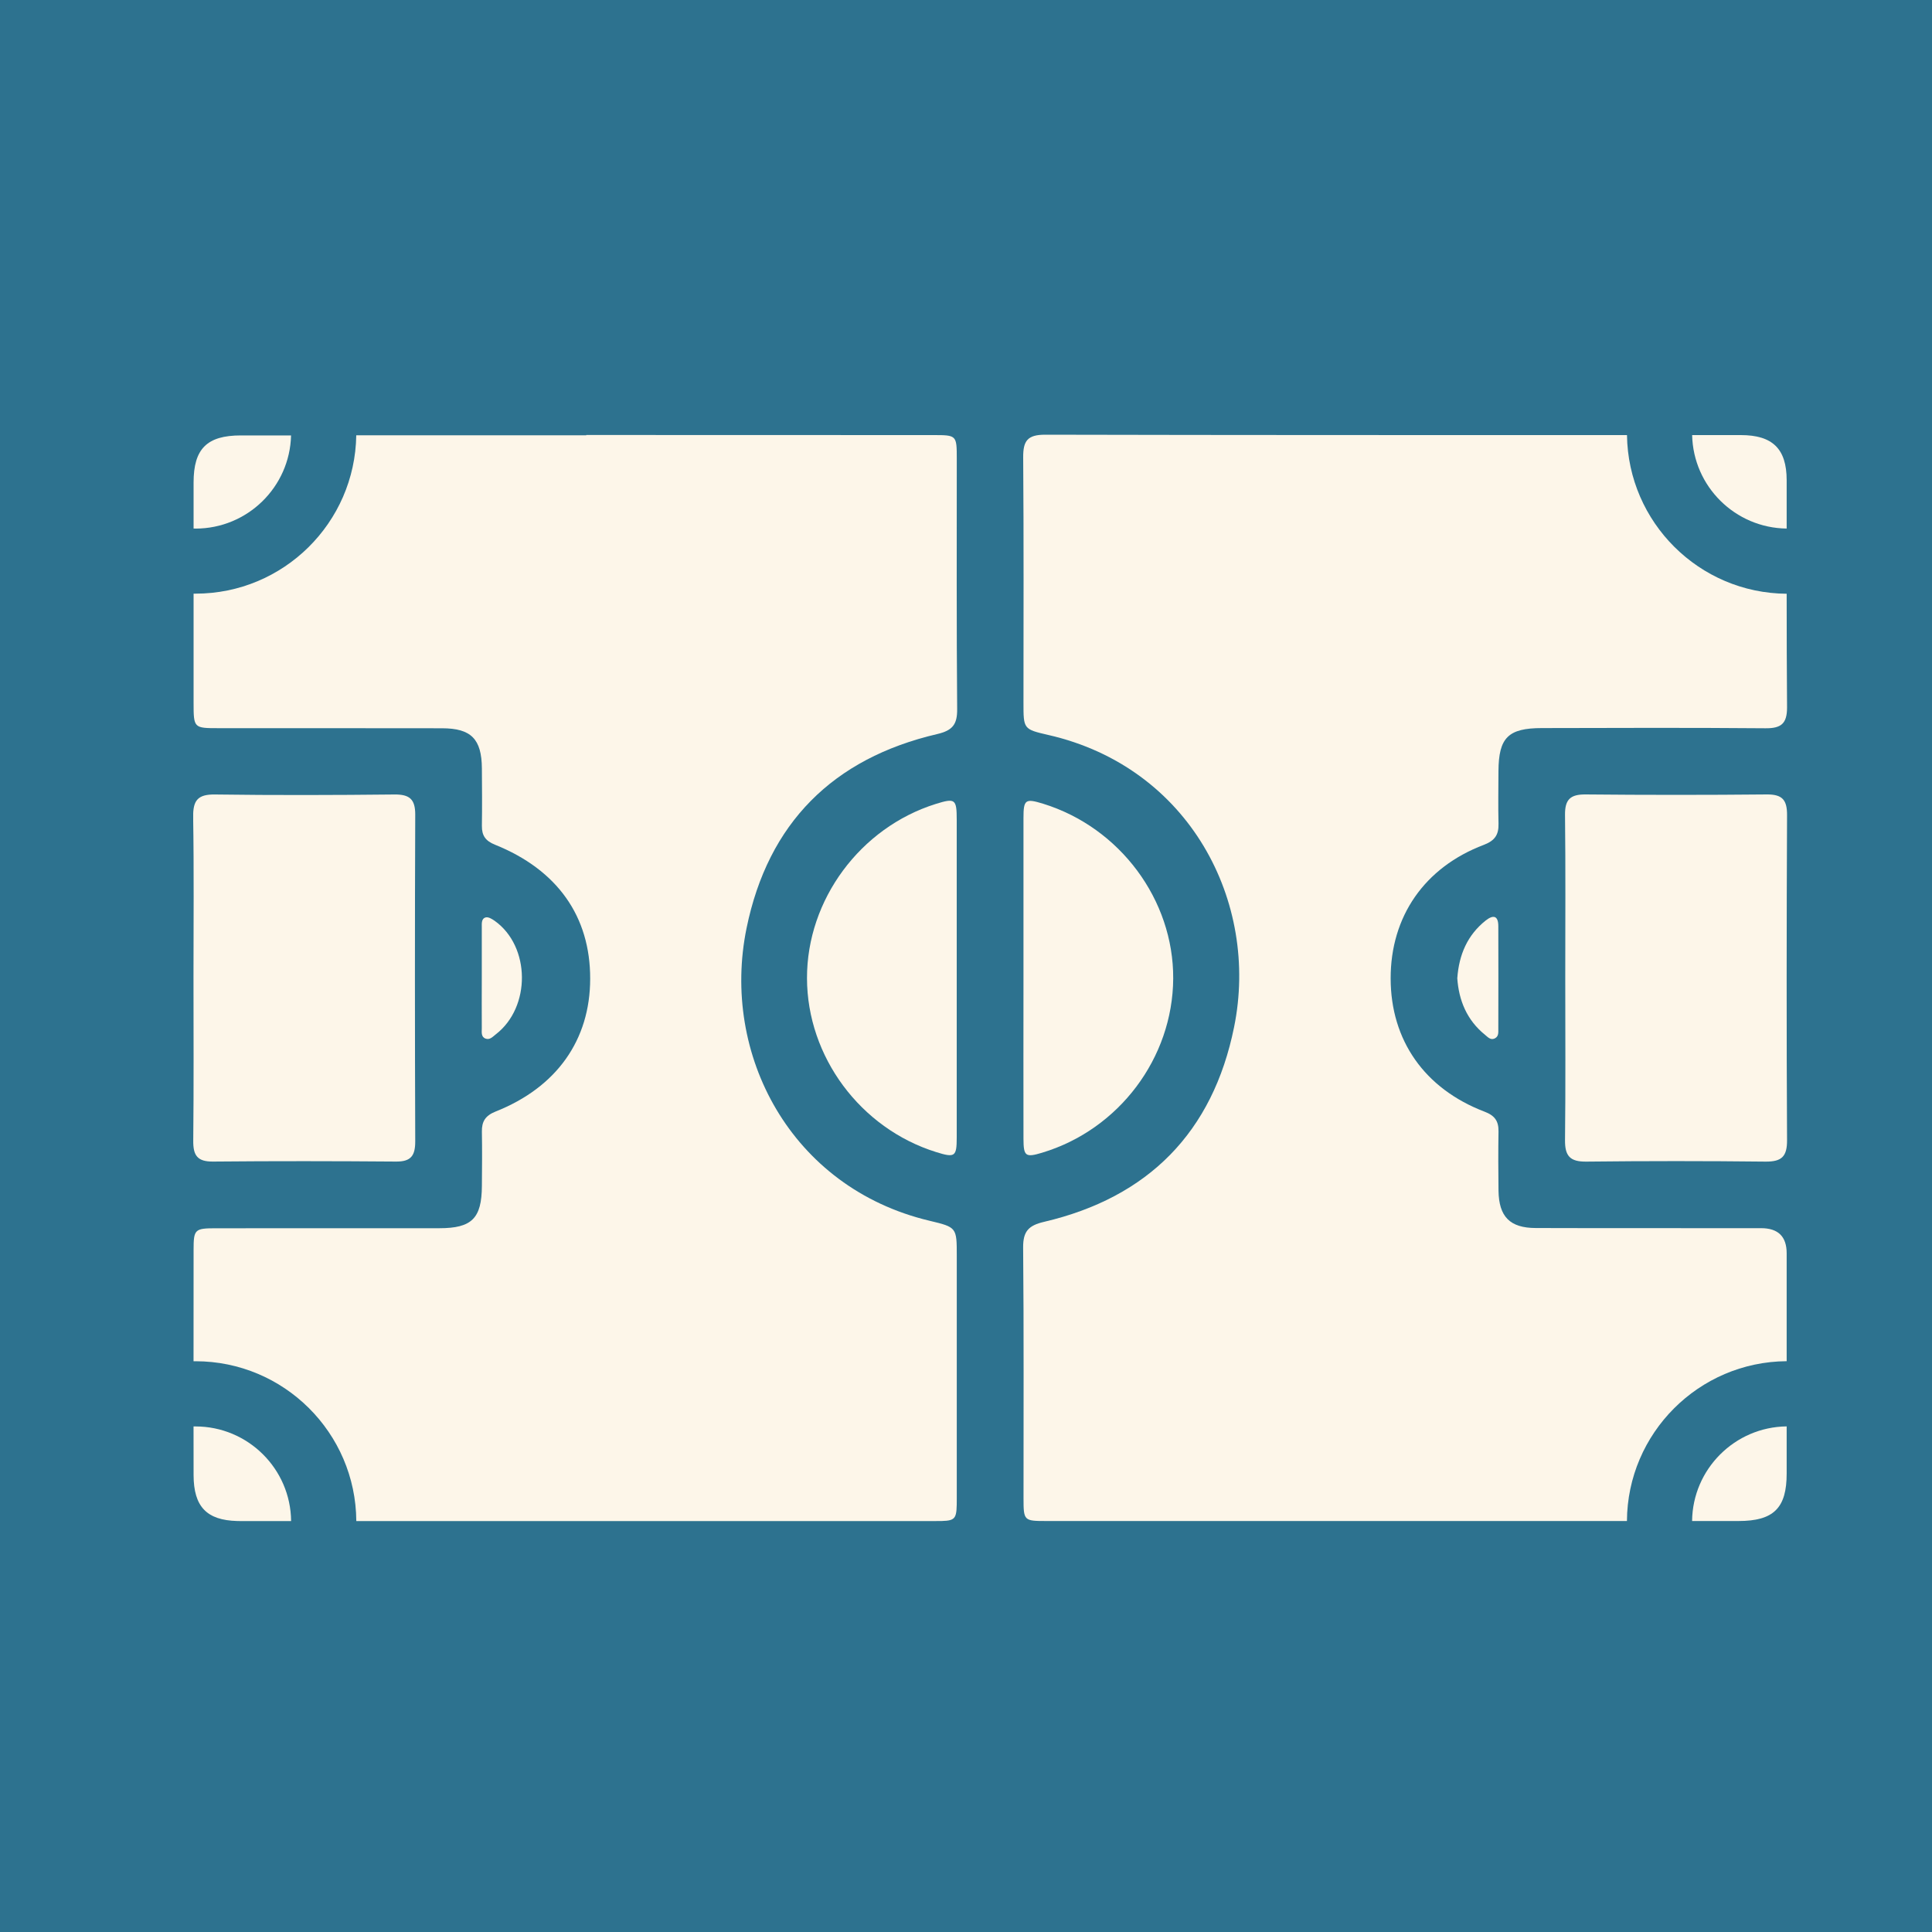 <svg width="40" height="40" viewBox="0 0 40 40" fill="none" xmlns="http://www.w3.org/2000/svg">
<rect width="40" height="40" fill="#2D728F"/>
<g clip-path="url(#clip0_635_4372)">
<path d="M35.034 9.008L36.041 9.008C36.698 9.008 36.99 9.291 36.991 9.941L36.991 10.943C35.925 10.931 35.057 10.072 35.034 9.008Z" fill="#FDF6E9"/>
<path d="M35.994 31.491L35.033 31.491C35.044 30.417 35.917 29.544 36.991 29.532L36.991 30.503C36.993 31.223 36.721 31.491 35.994 31.491Z" fill="#FDF6E9"/>
<path d="M33.684 31.491L21.658 31.491C21.199 31.491 21.191 31.484 21.191 31.017C21.19 29.289 21.199 27.559 21.183 25.83C21.18 25.494 21.294 25.372 21.616 25.297C23.777 24.791 25.109 23.44 25.55 21.267C26.078 18.676 24.628 15.884 21.705 15.217C21.188 15.098 21.19 15.093 21.19 14.55C21.19 12.857 21.197 11.162 21.184 9.468C21.182 9.129 21.271 9 21.638 9C25.654 9.009 29.67 9.008 33.685 9.008C33.708 10.816 35.18 12.281 36.991 12.293C36.991 13.074 36.993 13.855 36.999 14.637L36.999 14.648C36.999 14.982 36.877 15.081 36.551 15.078C35.009 15.065 33.468 15.07 31.925 15.074C31.224 15.074 31.028 15.273 31.024 15.966C31.023 16.328 31.016 16.691 31.025 17.052C31.031 17.282 30.951 17.403 30.723 17.491C29.491 17.957 28.79 18.976 28.792 20.258C28.793 21.537 29.492 22.541 30.736 23.016C30.95 23.097 31.028 23.212 31.025 23.426C31.018 23.837 31.02 24.244 31.025 24.653C31.033 25.19 31.26 25.424 31.798 25.425C33.352 25.43 34.908 25.426 36.461 25.428C36.813 25.428 36.991 25.6 36.991 25.947L36.991 28.182C35.172 28.194 33.694 29.672 33.684 31.491Z" fill="#FDF6E9"/>
<path d="M4.047 10.943C4.034 10.943 4.02 10.943 4.008 10.943L4.008 9.989C4.008 9.29 4.286 9.015 4.987 9.015L6.026 9.015C6 10.084 5.123 10.944 4.047 10.944L4.047 10.943Z" fill="#FDF6E9"/>
<path d="M19.345 31.492L4.975 31.492C4.953 31.492 4.933 31.492 4.913 31.491C4.278 31.475 4.01 31.193 4.008 30.542C4.007 30.206 4.007 29.87 4.007 29.533C4.021 29.533 4.034 29.533 4.048 29.533C5.133 29.533 6.017 30.41 6.027 31.492L7.377 31.492C7.366 29.665 5.878 28.183 4.048 28.183C4.034 28.183 4.021 28.183 4.007 28.183C4.007 27.415 4.007 26.649 4.008 25.881C4.008 25.452 4.03 25.43 4.469 25.43C6.011 25.429 7.552 25.43 9.095 25.429C9.771 25.429 9.973 25.224 9.977 24.553C9.98 24.178 9.984 23.805 9.977 23.431C9.973 23.218 10.049 23.098 10.261 23.013C11.527 22.511 12.218 21.53 12.219 20.265C12.222 18.977 11.543 18.01 10.249 17.489C10.054 17.411 9.975 17.302 9.977 17.099C9.983 16.703 9.98 16.305 9.977 15.908C9.972 15.302 9.756 15.079 9.154 15.078C7.612 15.074 6.069 15.078 4.528 15.076C4.01 15.076 4.008 15.075 4.008 14.543L4.008 12.291C4.022 12.291 4.034 12.291 4.048 12.291C5.868 12.291 7.35 10.825 7.376 9.012L12.138 9.012L12.138 9.006L19.322 9.008C19.805 9.008 19.809 9.01 19.809 9.496C19.809 11.225 19.803 12.955 19.817 14.684C19.82 15 19.72 15.124 19.404 15.198C17.245 15.701 15.902 17.043 15.457 19.215C14.921 21.827 16.373 24.591 19.243 25.274C19.81 25.409 19.809 25.413 19.809 26.004L19.809 31.016C19.809 31.427 19.802 31.483 19.496 31.491C19.451 31.492 19.401 31.492 19.345 31.492Z" fill="#FDF6E9"/>
<path d="M32.407 20.237C32.407 19.116 32.415 17.996 32.402 16.874C32.398 16.553 32.511 16.445 32.83 16.448C34.079 16.46 35.329 16.46 36.578 16.448C36.9 16.445 37.001 16.56 36.999 16.878C36.989 19.12 36.987 21.361 36.999 23.606C37.001 23.943 36.889 24.052 36.557 24.05C35.319 24.036 34.081 24.036 32.843 24.05C32.504 24.054 32.398 23.932 32.402 23.602C32.415 22.482 32.407 21.36 32.407 20.239L32.407 20.237Z" fill="#FDF6E9"/>
<path d="M4.006 20.214C4.006 19.117 4.017 18.018 3.999 16.921C3.994 16.578 4.087 16.444 4.45 16.449C5.688 16.466 6.926 16.462 8.164 16.449C8.476 16.446 8.599 16.542 8.597 16.87C8.588 19.124 8.589 21.377 8.597 23.631C8.597 23.924 8.512 24.052 8.198 24.049C6.937 24.039 5.675 24.037 4.414 24.049C4.083 24.053 3.997 23.92 4.001 23.612C4.013 22.48 4.006 21.346 4.006 20.214Z" fill="#FDF6E9"/>
<path d="M19.808 20.262C19.808 21.358 19.809 22.455 19.808 23.551C19.808 23.95 19.77 23.974 19.38 23.852C17.814 23.363 16.71 21.878 16.708 20.251C16.705 18.629 17.81 17.135 19.373 16.645C19.775 16.52 19.808 16.541 19.808 16.973C19.809 18.069 19.808 19.166 19.808 20.262Z" fill="#FDF6E9"/>
<path d="M21.19 20.223C21.19 19.127 21.19 18.03 21.19 16.934C21.19 16.552 21.23 16.528 21.596 16.64C23.186 17.132 24.298 18.628 24.29 20.259C24.281 21.904 23.167 23.386 21.578 23.865C21.234 23.969 21.191 23.941 21.19 23.58C21.187 22.46 21.19 21.341 21.19 20.221L21.19 20.223Z" fill="#FDF6E9"/>
<path d="M30.172 20.25C30.207 19.766 30.381 19.359 30.76 19.058C30.916 18.935 31.02 18.955 31.021 19.174C31.024 19.884 31.022 20.594 31.021 21.303C31.021 21.372 31.029 21.451 30.96 21.492C30.868 21.549 30.806 21.474 30.746 21.425C30.369 21.12 30.202 20.711 30.171 20.247L30.171 20.248L30.172 20.25Z" fill="#FDF6E9"/>
<path d="M9.975 20.244L9.975 19.197C9.975 19.119 9.964 19.014 10.061 18.993C10.117 18.982 10.192 19.03 10.245 19.067C10.983 19.595 10.995 20.852 10.266 21.414C10.203 21.463 10.141 21.537 10.053 21.503C9.956 21.467 9.975 21.368 9.975 21.29C9.972 20.941 9.975 20.592 9.975 20.243L9.975 20.244Z" fill="#FDF6E9"/>
</g>
<defs>
<clipPath id="clip0_635_4372">
<rect width="22.493" height="33" fill="white" transform="translate(37 9) rotate(90)"/>
</clipPath>
</defs>
</svg>
